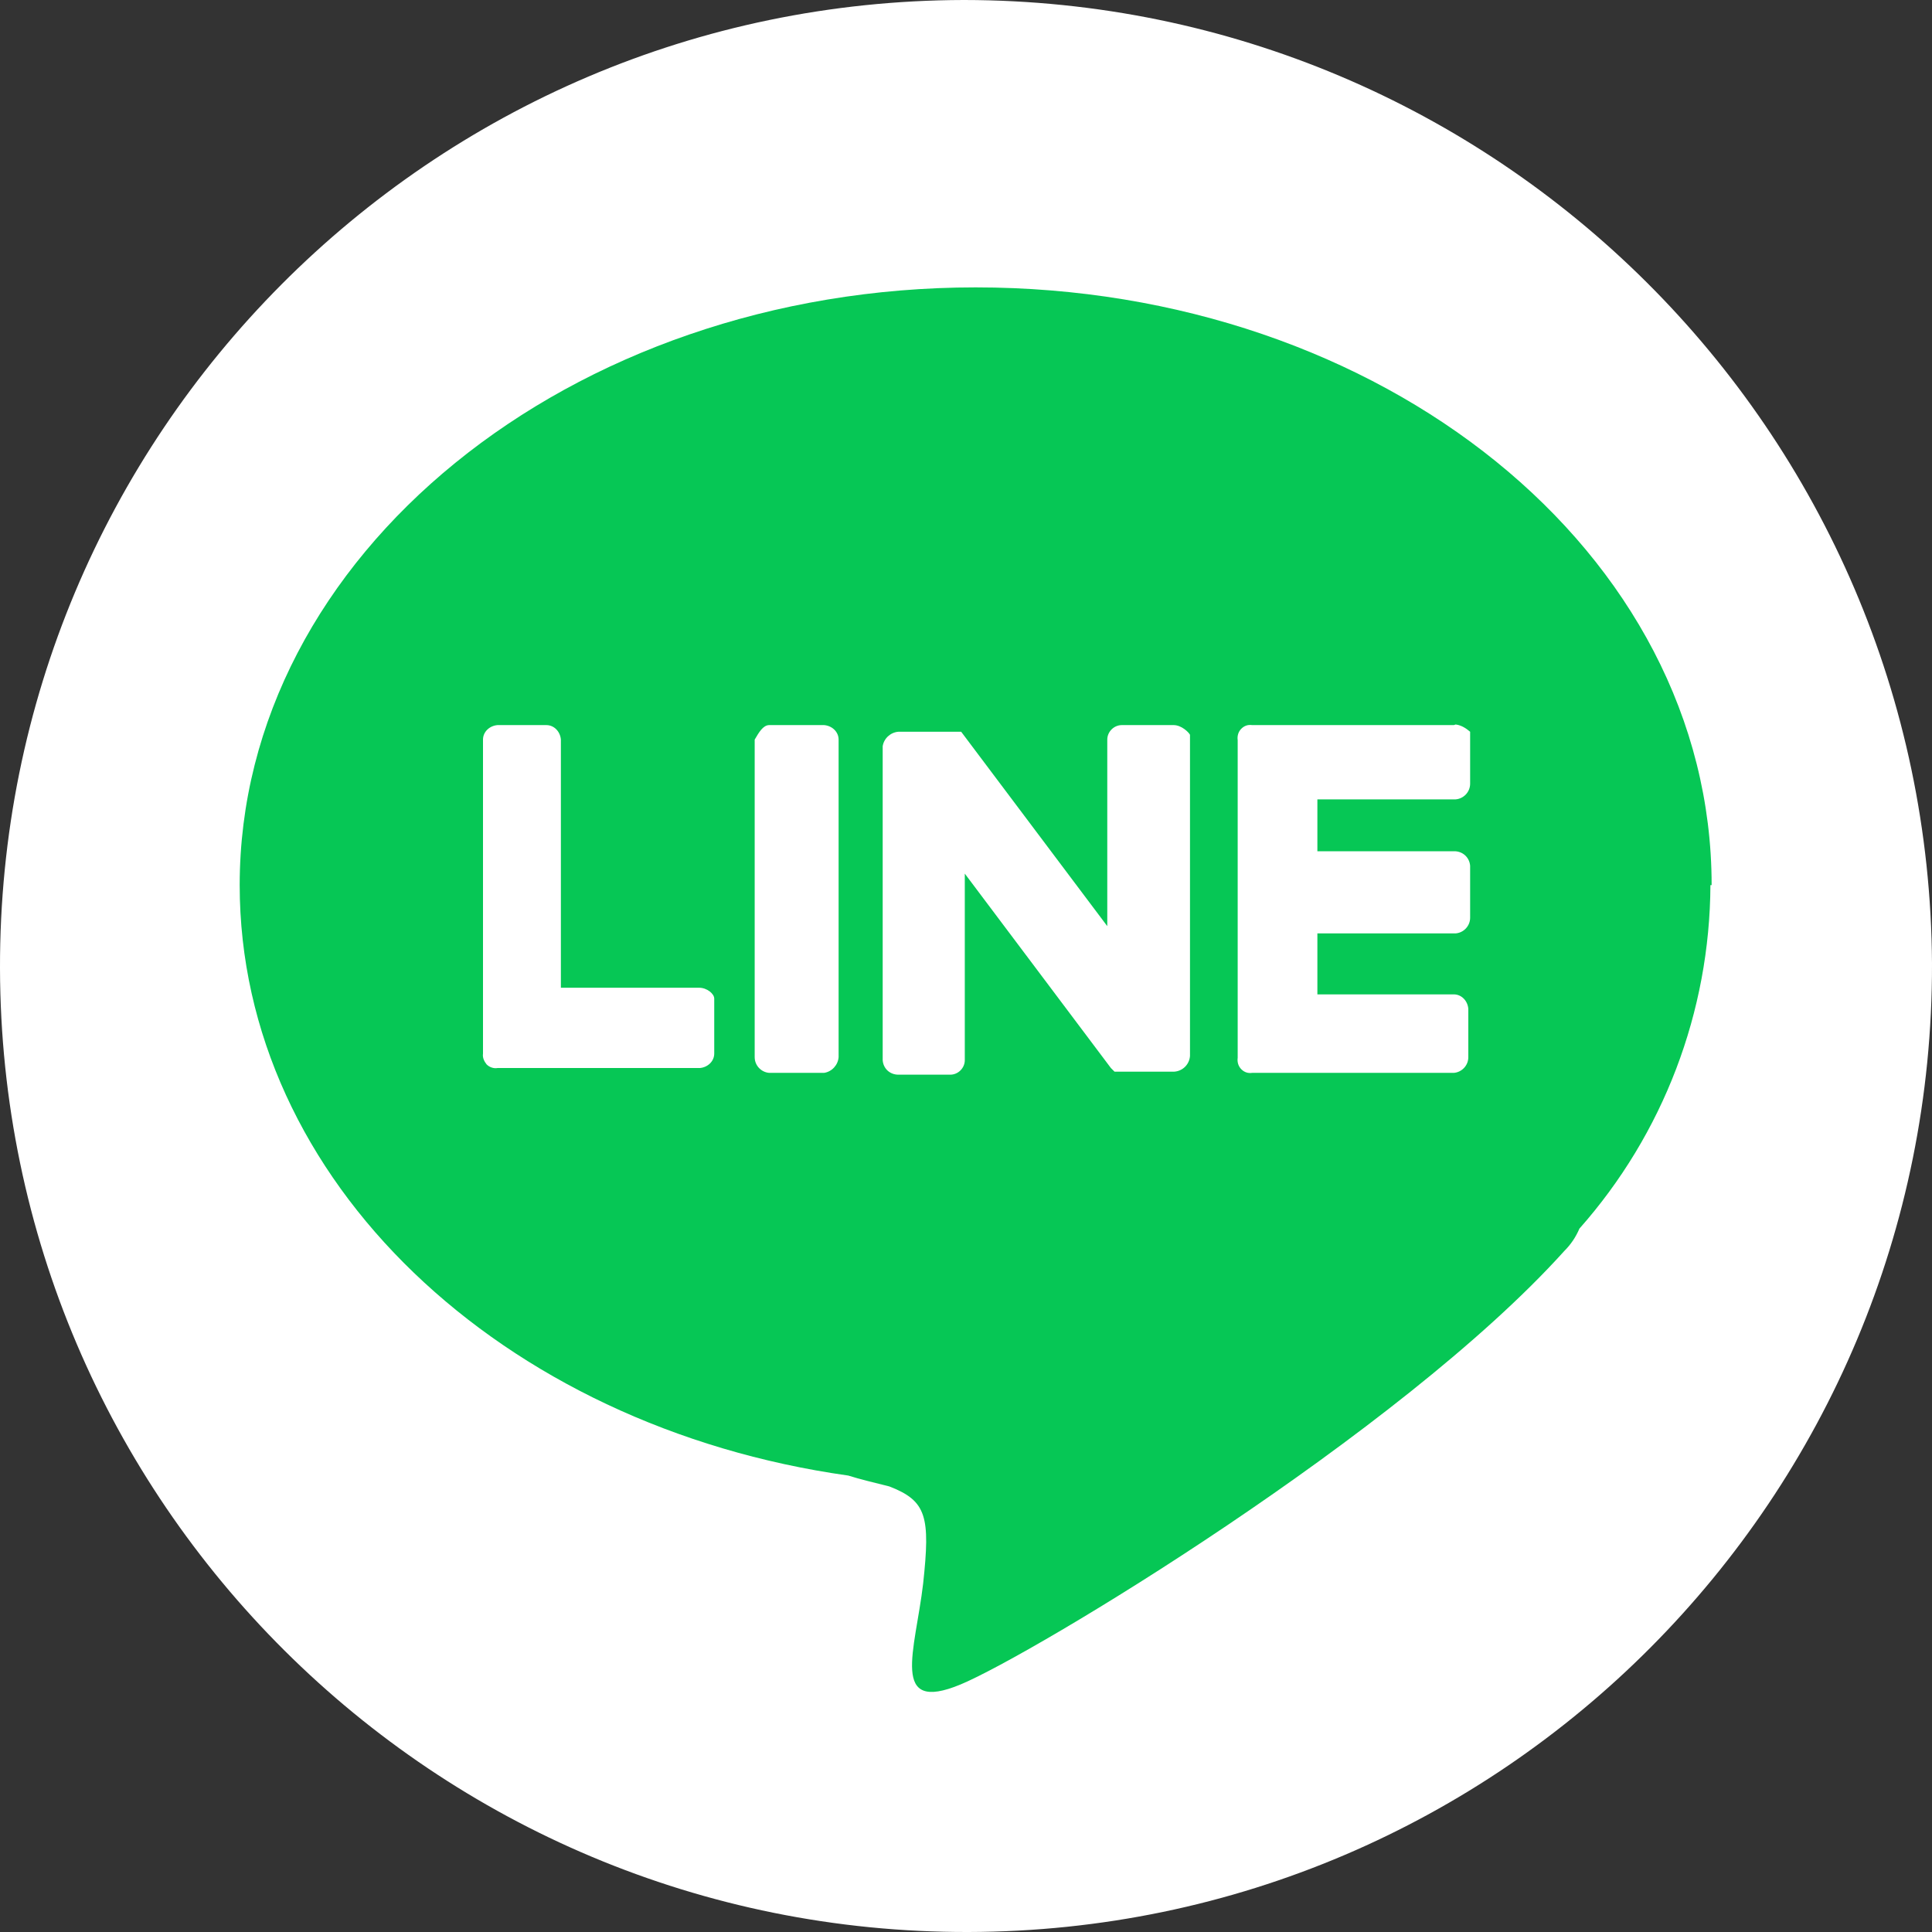 <?xml version="1.0" encoding="utf-8"?>
<!-- Generator: Adobe Illustrator 26.5.0, SVG Export Plug-In . SVG Version: 6.00 Build 0)  -->
<svg version="1.1" id="_イヤー_2" xmlns="http://www.w3.org/2000/svg" xmlns:xlink="http://www.w3.org/1999/xlink" x="0px"
	 y="0px" viewBox="0 0 320 320" style="enable-background:new 0 0 320 320;" xml:space="preserve">
<rect x="0" y="0" width="320" height="320" fill="#333333" stroke="none"/>
<style type="text/css">
	.st0{fill:#FFFFFF;}
	.st1{fill:#06C755;}
</style>
<path class="st0" d="M320,159.6c0.2,88.4-71.3,160.2-159.6,160.4C72,320.2,0.2,248.7,0,160.4C-0.2,72,71.3,0.2,159.6,0h0.1
	C247.9,0.1,319.5,71.4,320,159.6"/>
<path class="st1" d="M283.5,146.6c0-55.1-54.6-99-121.9-99s-121.9,44.5-121.9,99c0,48.9,43.3,89.7,100.8,97.8
	c1.9,0.6,4.4,1.2,6.8,1.8c6.2,2.4,6.8,5,5.6,16.1c-1.3,11.1-5.6,21.6,6.2,16.7s72.7-41.5,100-71.8c1.1-1.1,1.9-2.3,2.5-3.7
	c13.9-15.7,21.6-35.9,21.7-56.9"/>
<path class="st0" d="M127.4,120.1h9.1c1.3,0.1,2.4,1.1,2.4,2.4v52.6c-0.1,1.3-1.1,2.4-2.4,2.6h-9.1c-1.3-0.1-2.4-1.2-2.4-2.6v-52.6
	C125.7,121.3,126.4,120.1,127.4,120.1z M194.4,120.1h-8.6c-1.3,0-2.4,1.1-2.4,2.4v30.9l-24.2-32.2h-10.4c-1.3,0.1-2.4,1.1-2.6,2.4
	v52c0.1,1.4,1.2,2.4,2.6,2.4h8.6c1.3,0,2.4-1.1,2.4-2.4v-30.9l24.2,32.2l0.6,0.6h9.9c1.4-0.1,2.5-1.2,2.6-2.6v-53.2
	C196.9,121.3,195.7,120.1,194.4,120.1L194.4,120.1z M115.8,163.6H92.9v-41.1c-0.1-1.3-1.1-2.4-2.4-2.4h-8.1
	c-1.3,0.1-2.4,1.1-2.4,2.4v52c-0.1,0.7,0.2,1.3,0.6,1.8c0.5,0.5,1.2,0.7,1.8,0.6h33.5c1.3-0.1,2.4-1.1,2.4-2.4v-9.1
	C118.3,164.6,117.1,163.6,115.8,163.6L115.8,163.6z M240.8,120.1h-33.4c-0.7-0.1-1.3,0.1-1.8,0.6c-0.5,0.5-0.7,1.2-0.6,1.9v52.6
	c-0.1,0.7,0.1,1.4,0.6,1.9c0.5,0.5,1.1,0.7,1.8,0.6h33.4c1.3-0.1,2.4-1.2,2.4-2.6v-8c-0.1-1.3-1.1-2.4-2.4-2.4h-22.6v-10.1h22.9
	c1.3-0.1,2.4-1.2,2.4-2.6v-8.6c-0.1-1.3-1.1-2.3-2.4-2.4h-22.9v-8.6h22.9c1.3-0.1,2.4-1.2,2.4-2.6v-8.6c-0.7-0.6-1.5-1.1-2.4-1.2
	L240.8,120.1L240.8,120.1z"/>
</svg>
